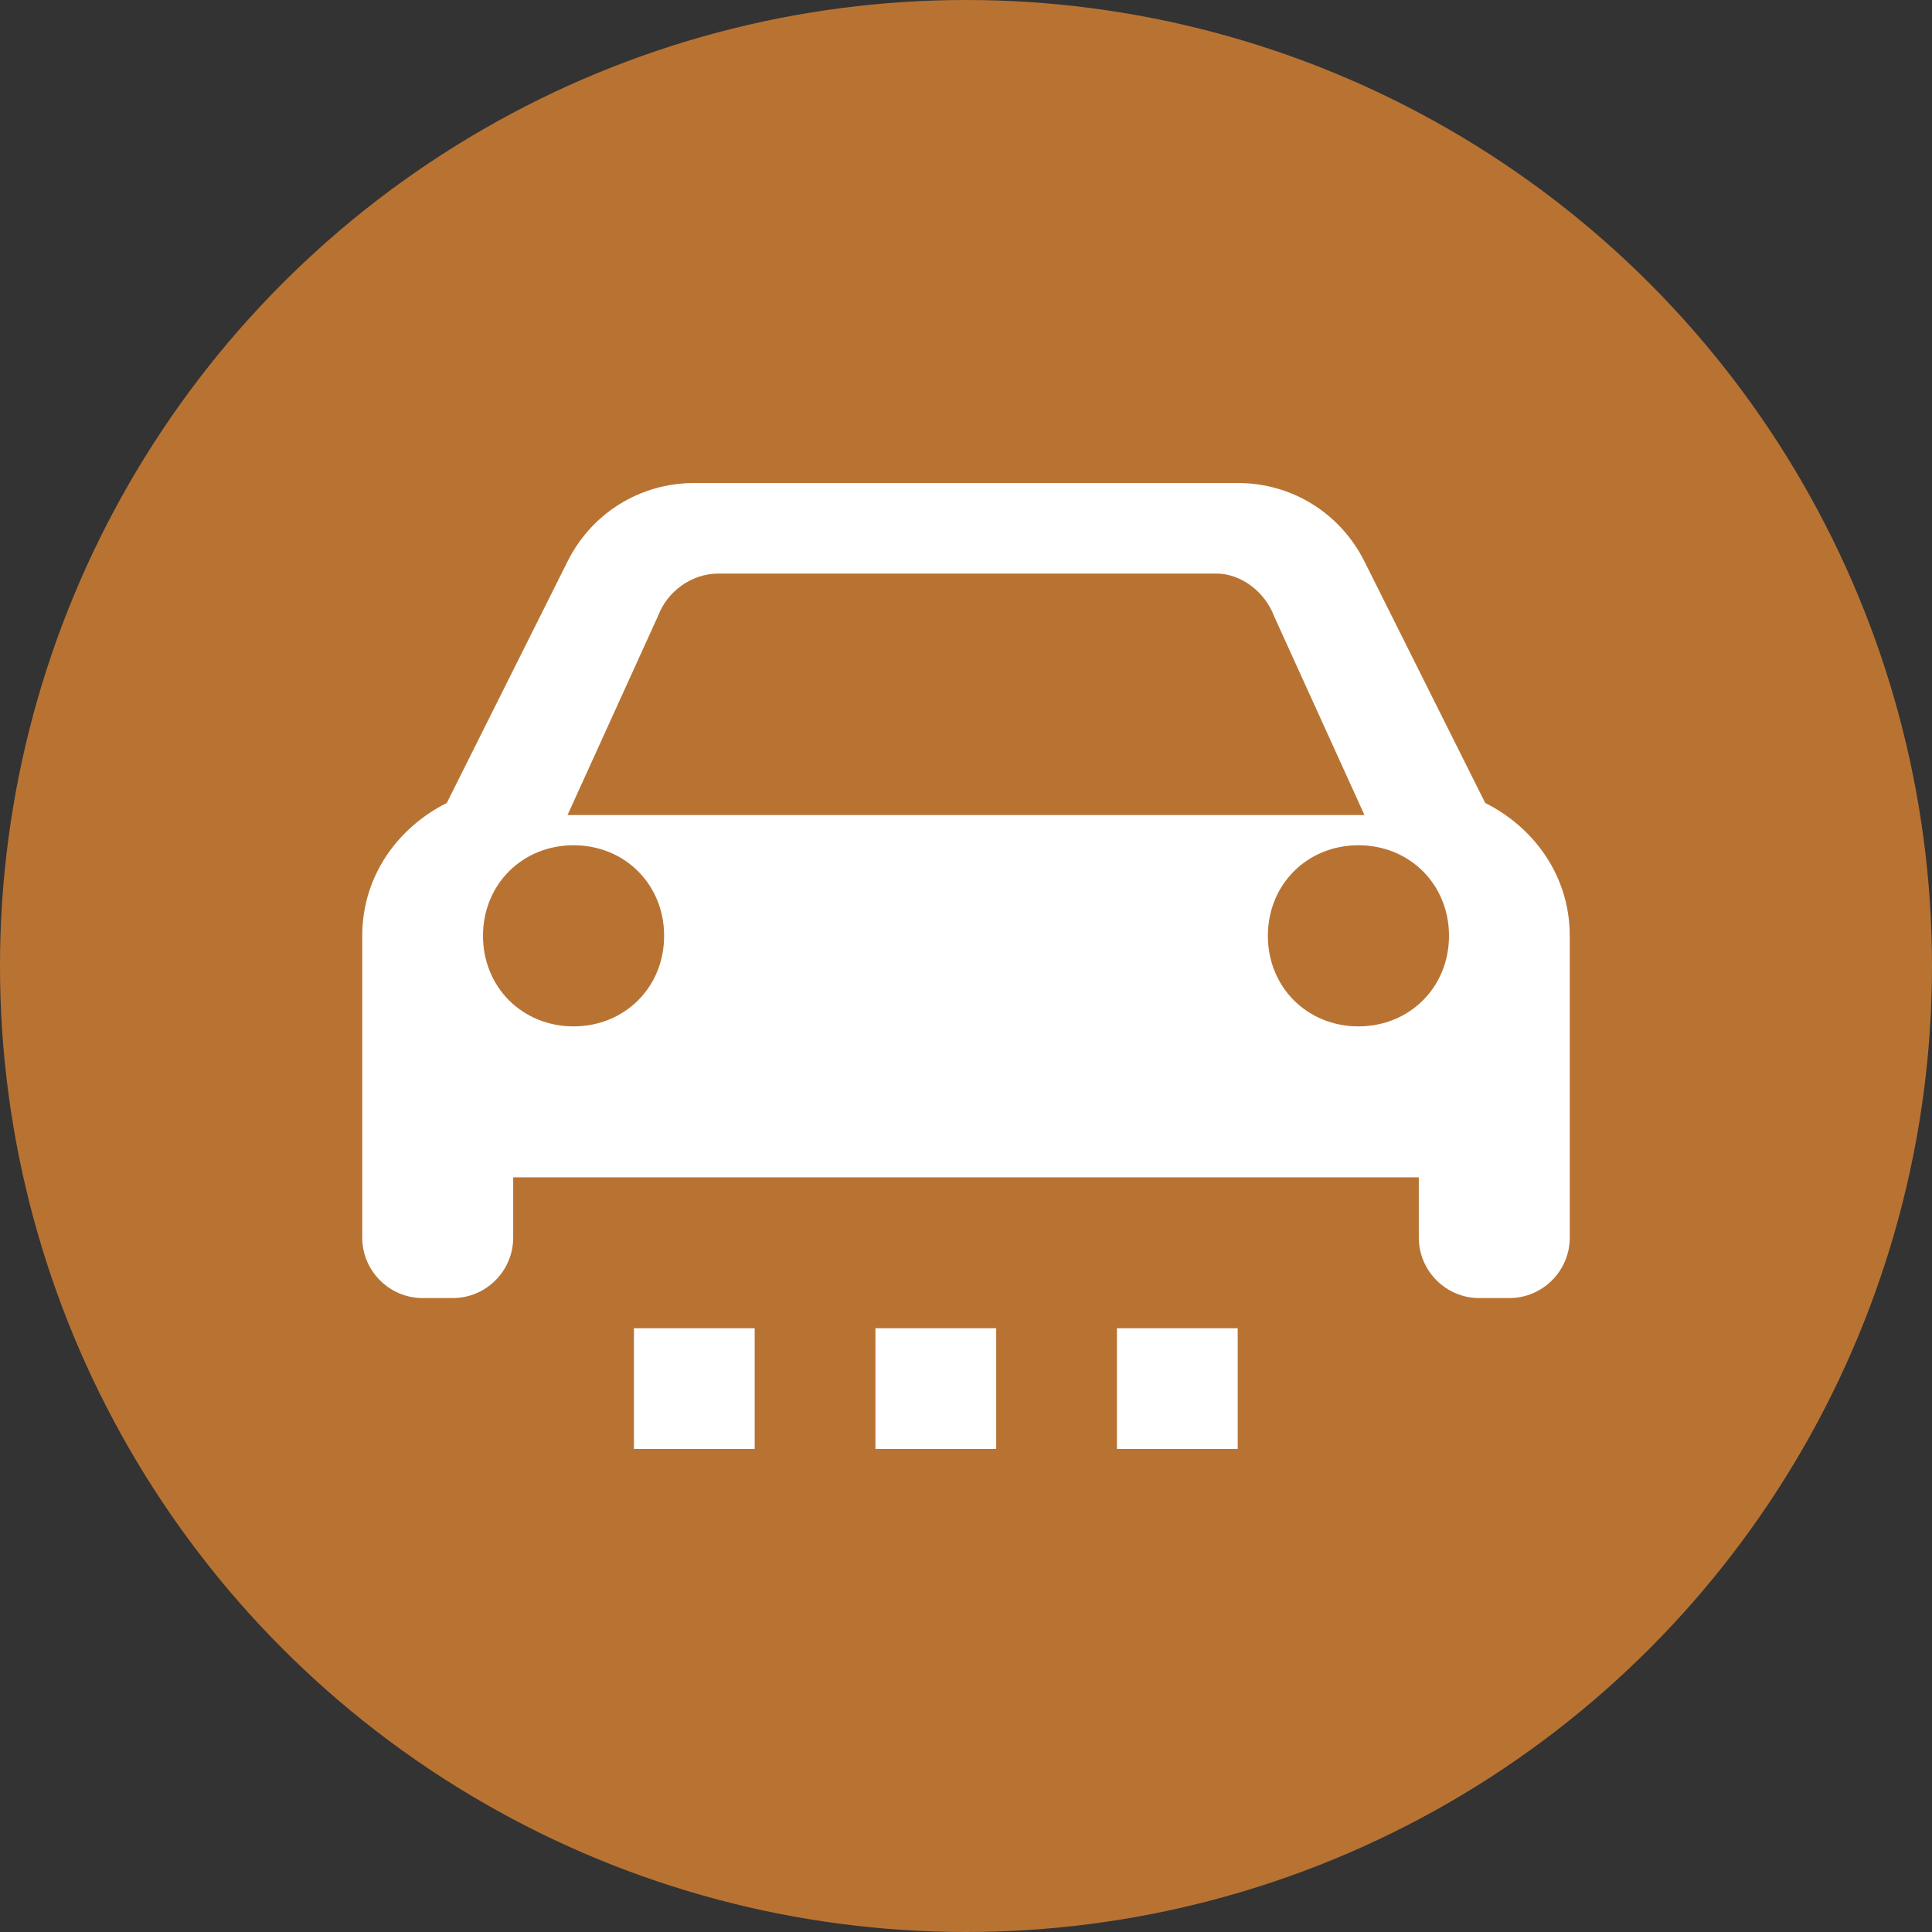 <?xml version="1.0" encoding="UTF-8"?>
<svg width="64px" height="64px" viewBox="0 0 64 64" version="1.1" xmlns="http://www.w3.org/2000/svg" xmlns:xlink="http://www.w3.org/1999/xlink">
    <rect x="0" y="0" width="64" height="64" fill="#333333" stroke="none"/>
    <title>Chauffeur Icon</title>
    <g stroke="none" stroke-width="1" fill="none" fill-rule="evenodd">
        <circle fill="#B87333" cx="32" cy="32" r="32"></circle>
        <g transform="translate(12, 16)" fill="#FFFFFF" fill-rule="nonzero">
            <path d="M37.2,10.6 L33.2,2.6 C32.4,1 30.8,0 29,0 L11,0 C9.2,0 7.6,1 6.8,2.6 L2.8,10.6 C1.2,11.4 0,13 0,15 L0,25 C0,26.1 0.9,27 2,27 L3,27 C4.1,27 5,26.1 5,25 L5,23 L35,23 L35,25 C35,26.1 35.9,27 37,27 L38,27 C39.1,27 40,26.1 40,25 L40,15 C40,13 38.8,11.4 37.2,10.6 Z M9.8,4.4 C10.1,3.6 10.9,3 11.8,3 L28.3,3 C29.1,3 29.9,3.6 30.2,4.4 L33.2,11 L6.8,11 L9.8,4.4 Z M7,18 C5.3,18 4,16.7 4,15 C4,13.3 5.3,12 7,12 C8.7,12 10,13.3 10,15 C10,16.7 8.7,18 7,18 Z M33,18 C31.3,18 30,16.7 30,15 C30,13.3 31.3,12 33,12 C34.7,12 36,13.3 36,15 C36,16.7 34.7,18 33,18 Z"></path>
            <path d="M9,32 L13,32 L13,28 L9,28 L9,32 Z M17,32 L21,32 L21,28 L17,28 L17,32 Z M25,32 L29,32 L29,28 L25,28 L25,32 Z"></path>
        </g>
    </g>
</svg>